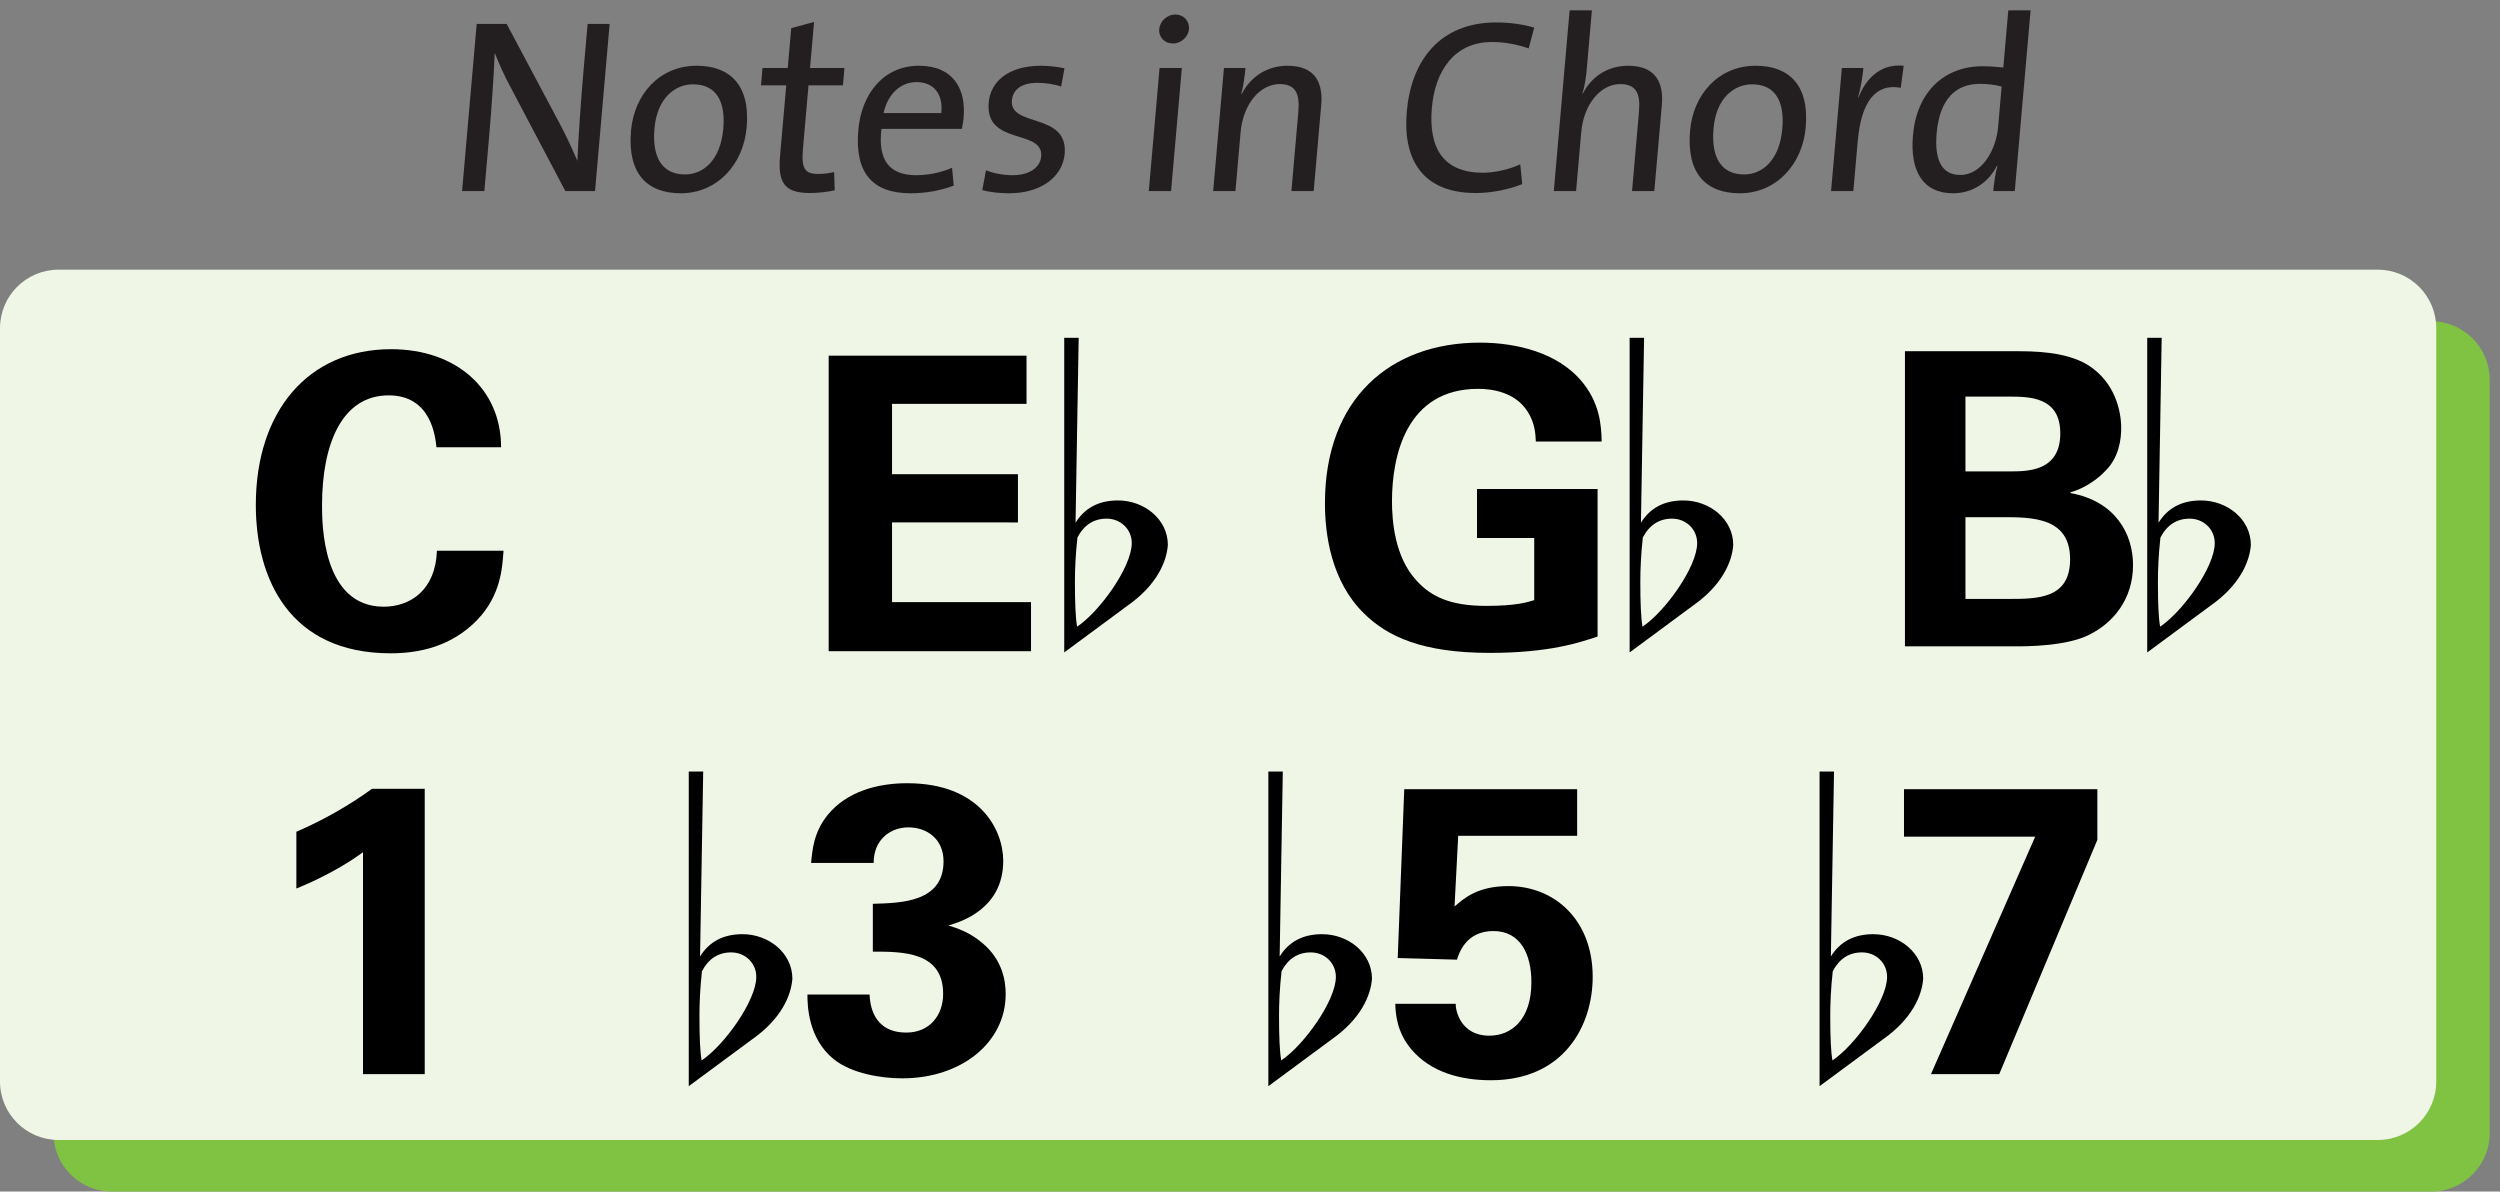 <?xml version="1.0" encoding="utf-8"?>
<!-- Generator: Adobe Illustrator 14.0.0, SVG Export Plug-In . SVG Version: 6.00 Build 43363)  -->
<!DOCTYPE svg PUBLIC "-//W3C//DTD SVG 1.1//EN" "http://www.w3.org/Graphics/SVG/1.1/DTD/svg11.dtd">
<svg version="1.1" xmlns="http://www.w3.org/2000/svg" xmlns:xlink="http://www.w3.org/1999/xlink" x="0px" y="0px"
	 width="242.362px" height="115.516px" viewBox="0 0 242.362 115.516" enable-background="new 0 0 242.362 115.516"
	 xml:space="preserve">
<rect x="0" y="0" width="242.362" height="115.516" fill="#808080" stroke="none"/>
<g id="main">
	<path fill="#80C342" d="M241.362,36.814c0-3.131-2.538-5.669-5.669-5.669H10.849c-3.131,0-5.669,2.538-5.669,5.669v73.032
		c0,3.131,2.538,5.669,5.669,5.669h224.844c3.131,0,5.669-2.538,5.669-5.669V36.814z"/>
	<path fill="#EFF6E6" d="M236.183,31.814c0-3.131-2.538-5.669-5.669-5.669H5.669C2.538,26.145,0,28.683,0,31.814v73.032
		c0,3.131,2.538,5.669,5.669,5.669h224.844c3.131,0,5.669-2.538,5.669-5.669V31.814z"/>
	<g>
		<path d="M42.315,43.362c-0.119-0.991-0.476-5.033-4.636-5.033c-4.557,0-6.459,4.755-6.459,10.66c0,1.704,0,9.828,5.983,9.828
			c2.576,0,5.033-1.625,5.152-5.429h6.459c-0.119,1.704-0.277,4.359-2.576,6.737c-2.536,2.615-5.746,3.21-8.361,3.21
			c-9.867,0-13.077-7.292-13.077-14.385c0-9.075,5.072-15.098,13.117-15.098c6.261,0,10.66,3.804,10.66,9.511H42.315z"/>
	</g>
	<g>
		<path d="M80.337,34.479h19.179v4.676H86.479v6.816h12.205v4.676H86.479v7.727h13.473v4.755H80.337V34.479z"/>
	</g>
	<g>
		<path d="M28.732,80.631c2.576-1.109,5.033-2.497,7.331-4.161h5.112v27.66h-5.984V82.613c-1.149,0.872-3.447,2.298-6.459,3.527
			V80.631z"/>
	</g>
	<g>
		<path d="M84.3,96.416c0.04,0.872,0.277,3.686,3.566,3.686c2.219,0,3.566-1.625,3.566-3.765c0-4.082-3.923-4.082-6.816-4.082
			v-4.636c2.774-0.08,6.855-0.159,6.855-4.122c0-2.179-1.625-3.289-3.408-3.289c-1.704,0-3.368,1.149-3.368,3.448h-6.063
			c0.119-1.229,0.238-2.972,1.625-4.676c1.823-2.219,4.755-3.051,7.688-3.051c7.053,0,9.312,4.517,9.312,7.529
			c0,4.636-4.082,5.905-5.31,6.261c0.872,0.277,2.021,0.634,3.289,1.704c1.942,1.625,2.259,3.646,2.259,4.953
			c0,4.676-4.28,8.163-10.025,8.163c-1.981,0-4.875-0.436-6.658-1.862c-2.457-2.021-2.536-5.151-2.536-6.261H84.3z"/>
	</g>
	<g>
		<path d="M148.893,42.807c-0.04-0.753-0.08-1.783-0.793-2.893c-1.188-1.902-3.447-2.219-4.794-2.219
			c-6.975,0-8.361,6.499-8.361,10.897c0,1.941,0.277,5.429,2.377,7.688c1.427,1.585,3.329,2.457,6.737,2.457
			c2.972,0,4.002-0.357,4.676-0.555v-6.023h-5.548v-4.755h11.69v14.305c-1.783,0.595-4.715,1.585-10.461,1.585
			c-6.539,0-9.907-1.585-12.166-3.805c-3.21-3.13-3.804-7.688-3.804-10.699c0-10.145,6.34-15.573,15.019-15.573
			c3.686,0,7.49,1.03,9.749,3.606c1.902,2.18,2.021,4.438,2.061,5.984H148.893z"/>
	</g>
	<g>
		<path d="M141.128,97.314c-0.04,0.634,0.476,3.091,3.25,3.091c2.14,0,4.082-1.545,4.082-5.191c0-2.655-1.03-4.954-3.686-4.954
			c-2.655,0-3.329,2.14-3.527,2.774l-5.746-0.158l0.634-16.366h16.762v4.518h-11.531l-0.356,6.855
			c0.872-0.753,2.179-1.981,5.23-1.981c4.438,0,8.163,3.25,8.163,8.797c0,4.715-2.774,10.025-9.867,10.025
			c-2.893,0-5.825-0.753-7.727-3.012c-1.387-1.664-1.506-3.368-1.545-4.398H141.128z"/>
	</g>
	<g>
		<path d="M184.676,34.049h10.699c1.664,0,4.874,0,7.054,1.348c2.615,1.664,3.209,4.438,3.209,6.103c0,1.07-0.198,2.932-1.664,4.279
			c-0.198,0.238-1.585,1.506-3.25,1.942V47.8c4.359,0.793,6.063,3.963,6.063,6.975c0,3.368-1.981,5.627-4.201,6.736
			c-2.219,1.149-6.103,1.149-7.212,1.149h-10.699V34.049z M190.541,45.7h4.28c1.744,0,4.914,0,4.914-3.685
			c0-3.566-3.012-3.566-5.033-3.566h-4.161V45.7z M190.541,58.063h4.161c2.813,0,5.984,0,5.984-3.844
			c0-4.082-3.686-4.082-6.618-4.082h-3.527V58.063z"/>
	</g>
	<g>
		<path d="M184.582,76.51h18.744v4.914l-9.511,22.707h-6.618l10.105-23.023h-12.72V76.51z"/>
	</g>
	<g>
		<path d="M176.398,74.796h1.4l-0.305,17.93c0.883-1.431,2.253-2.162,4.11-2.162c2.557,0,4.84,1.827,4.84,4.323
			c-0.122,1.644-1.096,3.896-3.866,5.845l-6.18,4.566V74.796z M177.676,94.157c-0.183,1.674-0.243,3.105-0.243,4.292
			c0,2.101,0.061,3.501,0.213,4.354c2.222-1.492,5.297-5.814,5.297-8.098c0-1.37-1.096-2.375-2.436-2.375
			C179.259,92.33,178.316,92.939,177.676,94.157z"/>
	</g>
	<g>
		<path d="M66.772,74.796h1.4l-0.305,17.93c0.883-1.431,2.253-2.162,4.11-2.162c2.557,0,4.84,1.827,4.84,4.323
			c-0.122,1.644-1.096,3.896-3.866,5.845l-6.18,4.566V74.796z M68.051,94.157c-0.183,1.674-0.243,3.105-0.243,4.292
			c0,2.101,0.061,3.501,0.213,4.354c2.222-1.492,5.297-5.814,5.297-8.098c0-1.37-1.096-2.375-2.436-2.375
			C69.634,92.33,68.69,92.939,68.051,94.157z"/>
	</g>
	<g>
		<path d="M122.961,74.796h1.4l-0.305,17.93c0.883-1.431,2.253-2.162,4.11-2.162c2.557,0,4.84,1.827,4.84,4.323
			c-0.122,1.644-1.096,3.896-3.866,5.845l-6.18,4.566V74.796z M124.239,94.157c-0.183,1.674-0.243,3.105-0.243,4.292
			c0,2.101,0.061,3.501,0.213,4.354c2.222-1.492,5.297-5.814,5.297-8.098c0-1.37-1.096-2.375-2.436-2.375
			C125.822,92.33,124.879,92.939,124.239,94.157z"/>
	</g>
	<g>
		<path d="M208.164,32.747h1.4l-0.305,17.93c0.883-1.431,2.253-2.162,4.11-2.162c2.557,0,4.84,1.827,4.84,4.323
			c-0.122,1.644-1.096,3.896-3.866,5.845l-6.18,4.566V32.747z M209.442,52.107c-0.183,1.674-0.243,3.105-0.243,4.292
			c0,2.101,0.061,3.501,0.213,4.354c2.222-1.492,5.297-5.814,5.297-8.098c0-1.37-1.096-2.375-2.436-2.375
			C211.025,50.281,210.082,50.89,209.442,52.107z"/>
	</g>
	<g>
		<path d="M103.173,32.747h1.4l-0.305,17.93c0.883-1.431,2.253-2.162,4.11-2.162c2.557,0,4.84,1.827,4.84,4.323
			c-0.122,1.644-1.096,3.896-3.866,5.845l-6.18,4.566V32.747z M104.451,52.107c-0.183,1.674-0.243,3.105-0.243,4.292
			c0,2.101,0.061,3.501,0.213,4.354c2.222-1.492,5.297-5.814,5.297-8.098c0-1.37-1.096-2.375-2.436-2.375
			C106.034,50.281,105.091,50.89,104.451,52.107z"/>
	</g>
	<g>
		<path d="M157.985,32.747h1.4l-0.305,17.93c0.883-1.431,2.253-2.162,4.11-2.162c2.557,0,4.84,1.827,4.84,4.323
			c-0.122,1.644-1.096,3.896-3.866,5.845l-6.18,4.566V32.747z M159.264,52.107c-0.183,1.674-0.243,3.105-0.243,4.292
			c0,2.101,0.061,3.501,0.213,4.354c2.222-1.492,5.297-5.814,5.297-8.098c0-1.37-1.096-2.375-2.436-2.375
			C160.847,50.281,159.903,50.89,159.264,52.107z"/>
	</g>
</g>
<g id="en-us">
	<g>
		<polygon fill="none" points="242.362,27.633 0.245,27.633 -0.244,1 241.362,1 		"/>
		<path fill="#231F20" d="M54.805,18.52l-5.29-10.033c-0.641-1.176-1.121-2.28-1.555-3.36c-0.056,1.729-0.323,5.617-0.548,8.185
			l-0.456,5.208h-2.16l1.417-16.201h2.904l5.174,9.721c0.62,1.152,1.183,2.4,1.681,3.552c0.079-1.992,0.355-5.977,0.59-8.665
			l0.403-4.608h2.137L57.686,18.52H54.805z"/>
		<path fill="#231F20" d="M65.994,18.736c-3.24,0-5.188-1.873-4.82-6.073c0.307-3.504,2.758-6.289,6.357-6.289
			c3.049,0,5.23,1.68,4.854,5.977C72.07,15.952,69.522,18.736,65.994,18.736z M67.182,8.175c-1.729,0-3.476,1.32-3.734,4.272
			c-0.252,2.88,0.785,4.464,2.97,4.464c1.776,0,3.435-1.392,3.701-4.44C70.356,9.76,69.39,8.175,67.182,8.175z"/>
		<path fill="#231F20" d="M78.5,18.712c-2.448,0-3.104-1.008-2.879-3.576l0.601-6.865h-2.448l0.147-1.68h2.448l0.338-3.864
			l2.213-0.6l-0.391,4.464h3.336l-0.147,1.68h-3.336l-0.534,6.097c-0.172,1.968,0.141,2.496,1.486,2.496
			c0.552,0,1.086-0.072,1.529-0.191l0.06,1.776C80.213,18.616,79.268,18.712,78.5,18.712z"/>
		<path fill="#231F20" d="M93.251,12.496h-7.801c-0.369,3.12,0.832,4.488,3.376,4.488c1.152,0,2.374-0.24,3.471-0.72l0.161,1.728
			c-1.242,0.48-2.706,0.745-4.194,0.745c-3.624,0-5.424-1.92-5.057-6.121c0.313-3.576,2.49-6.241,5.874-6.241
			c3.36,0,4.577,2.281,4.338,5.017C93.395,11.68,93.342,12.016,93.251,12.496z M88.849,7.959c-1.561,0-2.792,1.176-3.191,3h5.593
			C91.458,9.136,90.528,7.959,88.849,7.959z"/>
		<path fill="#231F20" d="M97.84,18.736c-0.912,0-1.887-0.096-2.612-0.312l0.359-1.92c0.741,0.312,1.711,0.48,2.599,0.48
			c1.536,0,2.652-0.696,2.751-1.824c0.235-2.688-5.456-1.008-5.088-5.209c0.178-2.04,1.896-3.576,5.064-3.576
			c0.721,0,1.577,0.096,2.284,0.24l-0.324,1.776c-0.675-0.24-1.504-0.36-2.296-0.36c-1.584,0-2.387,0.672-2.478,1.704
			c-0.231,2.64,5.47,1.128,5.115,5.185C103.024,17.104,100.961,18.736,97.84,18.736z"/>
		<path fill="#231F20" d="M111.37,18.52l1.044-11.929h2.16L113.53,18.52H111.37z M113.702,4.215c-0.792,0-1.388-0.6-1.319-1.392
			c0.069-0.792,0.772-1.416,1.564-1.416s1.386,0.624,1.316,1.416C115.197,3.591,114.494,4.215,113.702,4.215z"/>
		<path fill="#231F20" d="M125.195,18.52l0.672-7.68c0.149-1.704-0.221-2.688-1.805-2.688c-1.969,0-3.561,2.016-3.792,4.656
			l-0.5,5.712h-2.16l1.044-11.929h2.088c-0.063,0.72-0.206,1.8-0.412,2.52h0.048c0.839-1.632,2.399-2.736,4.439-2.736
			c2.736,0,3.452,1.704,3.267,3.817l-0.729,8.328H125.195z"/>
		<path fill="#231F20" d="M143.057,18.712c-5.208,0-7.078-3.312-6.677-7.896c0.433-4.945,3.204-8.641,8.676-8.641
			c1.248,0,2.554,0.168,3.677,0.504l-0.537,2.017c-1.095-0.384-2.322-0.624-3.545-0.624c-3.696,0-5.529,2.832-5.84,6.385
			c-0.348,3.984,1.179,6.288,4.947,6.288c1.176,0,2.621-0.336,3.623-0.816l0.192,1.92C146.305,18.353,144.689,18.712,143.057,18.712
			z"/>
		<path fill="#231F20" d="M158.218,18.52l0.672-7.68c0.149-1.704-0.221-2.688-1.805-2.688c-1.969,0-3.561,2.016-3.792,4.656
			l-0.5,5.712h-2.16l1.533-17.521h2.16l-0.496,5.664c-0.067,0.768-0.201,1.752-0.424,2.376l0.046,0.024
			c0.839-1.632,2.395-2.688,4.387-2.688c2.736,0,3.452,1.704,3.267,3.817l-0.729,8.328H158.218z"/>
		<path fill="#231F20" d="M168.663,18.736c-3.24,0-5.188-1.873-4.82-6.073c0.307-3.504,2.758-6.289,6.357-6.289
			c3.049,0,5.23,1.68,4.854,5.977C174.739,15.952,172.191,18.736,168.663,18.736z M169.851,8.175c-1.729,0-3.476,1.32-3.734,4.272
			c-0.252,2.88,0.785,4.464,2.97,4.464c1.776,0,3.435-1.392,3.701-4.44C173.025,9.76,172.059,8.175,169.851,8.175z"/>
		<path fill="#231F20" d="M184.27,8.512c-2.48-0.457-3.843,1.392-4.177,5.208l-0.42,4.8h-2.16l1.044-11.929h2.088
			c-0.065,0.744-0.233,1.848-0.512,2.833h0.048c0.649-1.656,2.017-3.289,4.371-3.049L184.27,8.512z"/>
		<path fill="#231F20" d="M193.234,18.52c0.059-0.672,0.199-1.728,0.404-2.424l-0.046-0.023c-0.812,1.608-2.369,2.664-4.241,2.664
			c-2.929,0-4.206-2.136-3.901-5.616c0.365-4.177,2.986-6.697,6.754-6.697c0.648,0,1.292,0.048,2.006,0.12l0.485-5.544h2.16
			l-1.533,17.521H193.234z M194.048,8.392c-0.703-0.192-1.417-0.264-2.089-0.264c-2.28,0-3.912,1.368-4.212,4.8
			c-0.225,2.568,0.487,4.033,2.287,4.033c2.16,0,3.485-2.521,3.668-4.608L194.048,8.392z"/>
	</g>
</g>
</svg>
